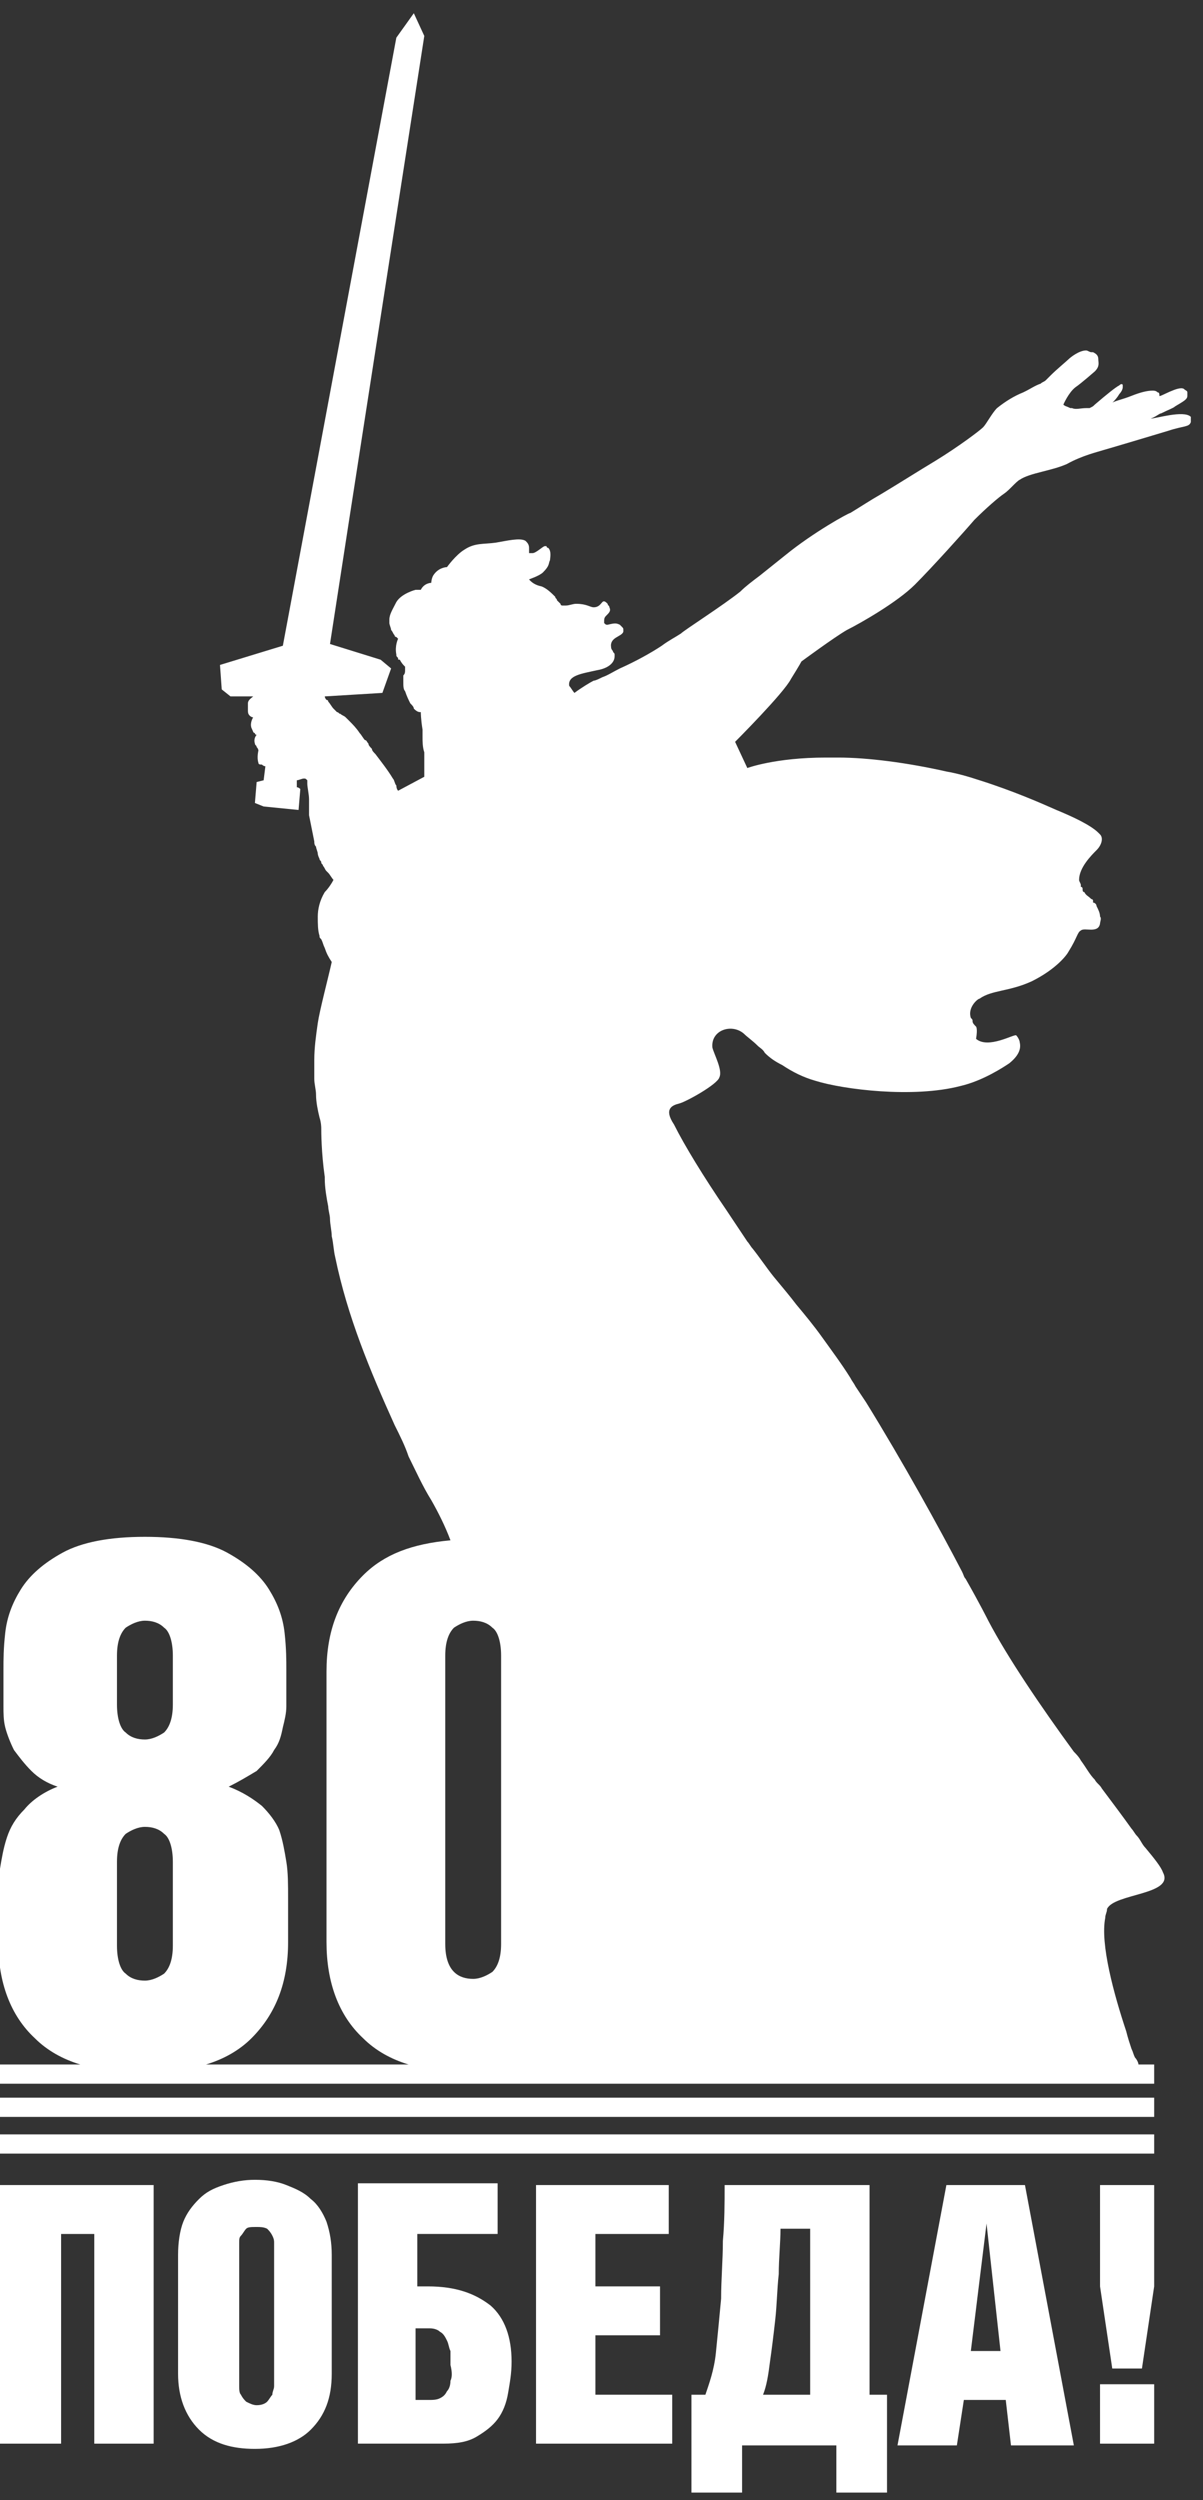 <?xml version="1.0" encoding="UTF-8"?> <svg xmlns="http://www.w3.org/2000/svg" width="78" height="162" viewBox="0 0 78 162" fill="none"><rect x="0" y="0" width="78" height="162" fill="#333333" stroke="none"/><g clip-path="url(#clip0_1209_7626)"><path d="M77.211 27.01C77.098 27.01 77.098 27.01 77.211 27.01C77.098 26.897 77.098 26.897 77.211 27.01C76.758 26.557 74.947 27.123 74.607 27.123C74.947 27.01 75.173 26.784 75.287 26.784C75.739 26.557 76.079 26.444 76.192 26.331C76.758 25.991 76.985 25.878 76.985 25.651V25.538V25.425C76.985 25.312 76.871 25.312 76.758 25.198C76.419 24.972 75.173 25.765 75.173 25.651C75.173 25.538 75.173 25.425 75.06 25.425C74.947 25.312 74.834 25.312 74.72 25.312C74.381 25.312 73.928 25.425 73.362 25.651C72.796 25.878 72.23 25.991 72.117 26.104C72.456 25.765 72.569 25.538 72.569 25.538C72.569 25.538 72.796 25.312 72.796 25.085V24.972C72.796 24.859 72.683 24.859 72.569 24.972C72.343 25.085 71.777 25.538 70.984 26.217C70.871 26.331 70.871 26.331 70.645 26.444C70.531 26.444 70.531 26.444 70.418 26.444C70.079 26.444 69.739 26.557 69.513 26.444C69.513 26.444 69.513 26.444 69.399 26.444C69.173 26.331 69.06 26.331 68.946 26.217C68.946 26.217 69.286 25.425 69.739 25.085C70.079 24.859 70.984 24.066 70.984 24.066C71.324 23.727 71.211 23.5 71.211 23.274C71.211 23.047 71.097 22.934 70.871 22.821H70.758C70.645 22.821 70.531 22.708 70.418 22.708C69.965 22.708 69.399 23.161 69.286 23.274C69.173 23.387 68.494 23.953 68.154 24.293C68.041 24.406 67.927 24.519 67.814 24.632C67.701 24.746 67.588 24.746 67.475 24.859C67.135 24.972 66.795 25.198 66.569 25.312L66.343 25.425C65.776 25.651 65.21 25.991 64.644 26.444C64.305 26.784 63.965 27.463 63.739 27.689C63.512 27.916 62.154 28.935 60.682 29.84C59.55 30.52 58.304 31.312 57.172 31.991C56.38 32.444 55.7 32.897 55.134 33.237C55.021 33.237 52.757 34.482 50.945 35.954C50.379 36.407 49.813 36.86 49.247 37.312C48.794 37.652 48.341 37.992 48.002 38.331C46.87 39.237 44.379 40.822 44.153 41.048C43.813 41.275 43.36 41.501 42.907 41.841C42.228 42.294 41.209 42.86 40.19 43.313C39.737 43.539 39.398 43.766 39.058 43.879C38.831 43.992 38.605 44.105 38.492 44.105C38.265 44.218 37.699 44.558 37.246 44.898C37.133 44.785 37.02 44.558 36.907 44.445C36.794 43.766 37.699 43.653 38.718 43.426C39.398 43.313 39.85 42.973 39.85 42.52C39.85 42.407 39.85 42.407 39.85 42.407C39.85 42.294 39.737 42.294 39.737 42.181C39.737 42.181 39.624 42.068 39.624 41.954C39.511 41.275 40.303 41.275 40.416 40.935V40.822C40.416 40.709 40.416 40.709 40.303 40.596L40.19 40.483C39.964 40.369 39.85 40.369 39.398 40.483C39.284 40.483 39.284 40.483 39.171 40.369V40.256C39.171 40.143 39.171 40.03 39.284 39.916C39.511 39.69 39.624 39.577 39.511 39.35C39.511 39.237 39.398 39.237 39.398 39.124C39.284 39.011 39.171 38.898 39.058 39.011C38.945 39.124 38.831 39.35 38.492 39.35C38.265 39.35 38.039 39.124 37.36 39.124C37.133 39.124 36.907 39.237 36.68 39.237C36.567 39.237 36.454 39.237 36.454 39.237C36.454 39.237 36.341 39.237 36.341 39.124C36.341 39.124 36.227 39.011 36.114 38.898C36.114 38.784 36.001 38.784 36.001 38.671C35.775 38.445 35.435 38.105 35.095 37.992C34.529 37.879 34.303 37.539 34.303 37.539C34.303 37.539 34.982 37.312 35.209 37.086C35.661 36.633 35.548 36.52 35.661 36.294C35.661 36.18 35.775 35.727 35.548 35.501C35.548 35.501 35.435 35.501 35.435 35.388H35.322C35.209 35.388 34.756 35.841 34.529 35.841C34.416 35.841 34.303 35.841 34.303 35.841V35.727C34.303 35.614 34.303 35.614 34.303 35.501C34.303 35.275 34.19 35.161 34.076 35.048C33.737 34.822 32.831 35.048 32.152 35.161C31.359 35.275 30.793 35.161 30.114 35.614C29.548 35.954 28.982 36.746 28.982 36.746C28.982 36.746 28.416 36.746 28.076 37.312C27.963 37.539 27.963 37.765 27.963 37.765C27.963 37.765 27.51 37.765 27.284 38.218C26.944 38.218 26.944 38.218 26.944 38.218C26.944 38.218 26.038 38.445 25.698 39.011C25.472 39.464 25.246 39.803 25.246 40.143C25.246 40.256 25.246 40.256 25.246 40.369C25.246 40.483 25.359 40.709 25.359 40.822C25.472 40.935 25.472 41.048 25.585 41.162C25.585 41.275 25.698 41.275 25.698 41.275L25.812 41.388C25.812 41.388 25.585 41.841 25.698 42.407C25.698 42.52 25.698 42.52 25.812 42.633C25.812 42.747 25.812 42.747 25.925 42.747C26.038 42.973 26.151 43.086 26.265 43.2C26.265 43.2 26.265 43.313 26.265 43.426C26.265 43.539 26.265 43.653 26.151 43.766C26.151 43.879 26.151 44.105 26.151 44.218C26.151 44.445 26.151 44.671 26.265 44.785C26.378 45.124 26.491 45.351 26.604 45.577C26.718 45.69 26.831 45.803 26.831 45.917C27.057 46.143 27.17 46.143 27.284 46.143C27.284 46.143 27.284 46.596 27.397 47.275C27.397 47.389 27.397 47.502 27.397 47.728C27.397 48.068 27.397 48.407 27.51 48.747C27.51 48.86 27.51 48.974 27.51 49.087C27.51 49.313 27.51 49.54 27.51 49.653C27.51 50.106 27.51 50.332 27.51 50.332L25.812 51.238C25.812 51.238 25.698 51.125 25.698 50.898C25.585 50.785 25.585 50.559 25.472 50.445C25.133 49.879 24.68 49.313 24.34 48.86C24.227 48.747 24.113 48.634 24.113 48.521C24 48.407 23.887 48.294 23.887 48.181C23.774 48.068 23.774 47.955 23.661 47.955C23.547 47.841 23.434 47.615 23.321 47.502C23.095 47.162 22.868 46.936 22.642 46.709L22.529 46.596C22.529 46.596 22.529 46.596 22.415 46.483C22.302 46.37 22.189 46.37 22.076 46.256C21.962 46.256 21.962 46.143 21.849 46.143C21.736 46.03 21.736 46.03 21.623 45.917C21.51 45.803 21.396 45.577 21.283 45.464C21.283 45.464 21.283 45.351 21.17 45.351C21.057 45.237 21.057 45.124 21.057 45.124L24.793 44.898L25.359 43.313L24.68 42.747L21.396 41.728C21.962 37.992 27.51 2.329 27.51 2.329L26.831 0.857L25.698 2.442L18.34 41.841L14.264 43.086L14.377 44.671L14.943 45.124H16.415C16.302 45.237 16.075 45.351 16.075 45.577C16.075 45.69 16.075 45.803 16.075 46.03C16.075 46.143 16.075 46.256 16.189 46.37C16.302 46.483 16.415 46.483 16.415 46.483C16.415 46.483 16.189 46.822 16.302 47.162C16.415 47.389 16.415 47.502 16.528 47.502C16.528 47.615 16.641 47.615 16.641 47.615C16.641 47.615 16.415 47.841 16.528 48.181C16.528 48.294 16.641 48.294 16.641 48.407C16.755 48.521 16.755 48.634 16.755 48.634C16.755 48.634 16.641 49.087 16.755 49.426C16.755 49.54 16.868 49.54 16.981 49.54C17.094 49.653 17.207 49.653 17.207 49.653L17.094 50.559L16.641 50.672L16.528 52.03L17.094 52.257L19.358 52.483L19.472 51.125C19.472 51.125 19.358 51.011 19.245 51.011C19.245 51.011 19.245 51.011 19.245 50.898C19.245 50.785 19.245 50.672 19.245 50.559C19.358 50.559 19.585 50.445 19.698 50.445C19.811 50.445 19.811 50.445 19.925 50.559C19.925 50.559 19.925 50.559 19.925 50.672V50.785C19.925 51.011 20.038 51.464 20.038 51.804C20.038 51.917 20.038 52.03 20.038 52.144C20.038 52.37 20.038 52.483 20.038 52.71V52.823C20.151 53.389 20.264 53.955 20.378 54.521C20.378 54.634 20.378 54.748 20.491 54.861C20.491 54.974 20.604 55.2 20.604 55.314C20.604 55.314 20.604 55.427 20.717 55.653C20.717 55.766 20.83 55.766 20.83 55.88C20.83 55.993 20.944 55.993 20.944 56.106C21.057 56.219 21.057 56.333 21.17 56.446L21.283 56.559C21.396 56.672 21.51 56.899 21.623 57.012C21.51 57.238 21.283 57.578 21.057 57.804C20.717 58.37 20.604 58.936 20.604 59.389C20.604 59.842 20.604 60.295 20.717 60.635C20.717 60.748 20.717 60.748 20.83 60.861C20.944 61.087 20.944 61.201 21.057 61.427C21.17 61.767 21.283 61.993 21.51 62.333C21.283 63.352 20.717 65.503 20.604 66.295C20.491 67.088 20.378 67.88 20.378 68.673C20.378 69.126 20.378 69.465 20.378 69.918C20.378 70.258 20.491 70.597 20.491 70.937C20.491 71.39 20.604 71.956 20.717 72.409C20.83 72.749 20.83 73.088 20.83 73.088C20.83 73.315 20.83 74.673 21.057 76.258V76.371C21.057 76.938 21.17 77.617 21.283 78.183C21.283 78.409 21.396 78.749 21.396 78.975C21.396 79.315 21.51 79.768 21.51 80.108C21.623 80.56 21.623 81.013 21.736 81.466C22.529 85.315 24 88.825 25.585 92.335C25.925 93.014 26.265 93.693 26.491 94.373C26.944 95.278 27.397 96.297 27.963 97.203C28.416 97.995 28.869 98.901 29.208 99.807C26.718 100.033 24.906 100.713 23.547 102.071C21.962 103.656 21.17 105.694 21.17 108.298V125.846C21.17 128.45 21.962 130.601 23.547 132.073C24.34 132.865 25.359 133.431 26.491 133.771H13.358C14.49 133.431 15.509 132.865 16.302 132.073C17.887 130.488 18.679 128.45 18.679 125.846V123.016C18.679 122.11 18.679 121.318 18.566 120.638C18.453 119.959 18.34 119.28 18.113 118.6C17.887 118.034 17.434 117.468 16.981 117.015C16.415 116.563 15.736 116.11 14.83 115.77C15.509 115.43 16.075 115.091 16.641 114.751C17.094 114.298 17.547 113.845 17.773 113.393C18.113 112.94 18.226 112.487 18.34 111.921C18.453 111.468 18.566 111.015 18.566 110.562V108.185C18.566 107.619 18.566 106.826 18.453 105.807C18.34 104.788 18 103.883 17.434 102.977C16.868 102.071 15.962 101.279 14.717 100.599C13.471 99.92 11.66 99.58 9.396 99.58C7.131 99.58 5.32 99.92 4.075 100.599C2.829 101.279 1.924 102.071 1.357 102.977C0.791 103.883 0.452 104.788 0.339 105.807C0.225 106.826 0.225 107.505 0.225 108.185V110.562C0.225 111.015 0.225 111.468 0.339 111.921C0.452 112.374 0.678 112.94 0.905 113.393C1.244 113.845 1.584 114.298 2.037 114.751C2.49 115.204 3.056 115.544 3.735 115.77C2.829 116.11 2.037 116.676 1.584 117.242C1.018 117.808 0.678 118.374 0.452 119.053C0.225 119.733 0.112 120.412 -0.001 121.091C-0.001 121.77 -0.114 122.45 -0.114 123.016V125.846C-0.114 128.45 0.678 130.601 2.263 132.073C3.056 132.865 4.075 133.431 5.207 133.771H-0.001V133.998V135.016H74.834V133.998V133.771H73.815C73.815 133.658 73.701 133.431 73.588 133.318C73.475 133.092 73.475 132.979 73.362 132.752C73.249 132.413 73.135 132.073 73.022 131.62C72.23 129.243 71.324 125.959 71.664 124.261C71.664 124.035 71.777 123.921 71.777 123.695C72.23 122.676 76.192 122.789 75.4 121.318C75.287 120.978 74.834 120.412 74.267 119.733C74.041 119.506 73.928 119.166 73.701 118.94C73.588 118.827 73.475 118.6 73.362 118.487C72.796 117.695 72.116 116.789 71.437 115.883C71.324 115.657 71.097 115.544 70.984 115.317C70.645 114.978 70.418 114.525 70.079 114.072C69.965 113.845 69.739 113.619 69.626 113.506C67.475 110.562 65.324 107.392 64.078 105.015C64.078 105.015 63.512 103.883 62.606 102.298C62.493 102.184 62.493 102.071 62.38 101.845C60.908 99.014 58.531 94.712 56.153 90.863C55.927 90.523 55.7 90.184 55.474 89.844C55.361 89.618 55.248 89.504 55.134 89.278C54.568 88.372 53.889 87.466 53.323 86.674C52.757 85.881 52.191 85.202 51.625 84.523C51.285 84.07 50.719 83.391 50.153 82.711C49.7 82.145 49.247 81.466 48.794 80.9C48.681 80.787 48.568 80.56 48.455 80.447C48.002 79.768 47.549 79.089 47.096 78.409C45.624 76.258 44.379 74.22 43.7 72.862C43.02 71.843 43.586 71.616 44.039 71.503C44.492 71.39 46.53 70.258 46.643 69.805C46.87 69.352 46.304 68.333 46.19 67.88C46.077 66.748 47.436 66.295 48.228 66.975C48.455 67.201 48.794 67.427 49.134 67.767C49.247 67.88 49.474 67.994 49.587 68.22C49.926 68.56 50.266 68.786 50.719 69.013C51.398 69.465 52.078 69.805 52.87 70.031C54.681 70.597 59.21 71.164 62.267 70.371C63.739 70.031 65.097 69.126 65.437 68.899C66.003 68.446 66.229 67.994 66.116 67.541C66.116 67.427 66.003 67.201 65.89 67.088C65.776 66.975 64.078 67.994 63.286 67.314C63.399 66.635 63.286 66.522 63.286 66.522C63.172 66.409 63.059 66.295 63.059 66.182C63.059 66.069 63.059 66.069 62.946 65.956C62.72 65.276 63.399 64.71 63.512 64.71C64.305 64.144 65.437 64.257 66.909 63.578C68.494 62.786 69.173 61.88 69.286 61.654C69.852 60.748 69.852 60.408 70.079 60.295C70.305 60.069 71.211 60.521 71.324 59.842C71.324 59.729 71.437 59.502 71.324 59.389C71.324 59.163 71.211 58.936 71.097 58.71C71.097 58.597 70.984 58.484 70.871 58.484C70.871 58.484 70.871 58.484 70.871 58.37C70.871 58.257 70.758 58.257 70.758 58.257C70.531 58.031 70.418 58.031 70.305 57.804C70.192 57.804 70.192 57.691 70.192 57.578C70.192 57.578 70.192 57.465 70.079 57.465C70.079 57.465 70.079 57.465 70.079 57.351C70.079 57.238 69.965 57.125 69.965 57.012C69.965 56.219 70.758 55.427 71.097 55.087C71.437 54.748 71.55 54.295 71.324 54.068C71.324 54.068 71.324 54.068 71.211 53.955C70.984 53.729 70.418 53.276 68.494 52.483C67.475 52.03 65.663 51.238 63.512 50.559C62.833 50.332 62.04 50.106 61.361 49.992C58.87 49.426 56.266 49.087 54.342 49.087C54.115 49.087 53.776 49.087 53.549 49.087C50.266 49.087 48.455 49.766 48.455 49.766L47.662 48.068C47.662 48.068 50.832 44.898 51.285 43.992C51.851 43.086 51.964 42.86 51.964 42.86C51.964 42.86 54.115 41.275 54.908 40.822C55.814 40.369 58.191 39.011 59.323 37.879C60.455 36.746 62.493 34.482 63.172 33.69C63.965 32.897 64.757 32.218 65.097 31.991C65.437 31.765 65.89 31.199 66.116 31.086C66.795 30.633 68.154 30.52 69.173 30.067C70.192 29.501 71.211 29.274 71.55 29.161C72.343 28.935 74.607 28.255 75.739 27.916C76.758 27.576 77.098 27.689 77.211 27.35C77.211 27.123 77.211 27.01 77.211 27.01ZM7.584 107.279C7.584 106.373 7.811 105.807 8.15 105.468C8.49 105.241 8.943 105.015 9.396 105.015C9.849 105.015 10.301 105.128 10.641 105.468C10.981 105.694 11.207 106.373 11.207 107.279V110.449C11.207 111.355 10.981 111.921 10.641 112.26C10.301 112.487 9.849 112.713 9.396 112.713C8.943 112.713 8.49 112.6 8.15 112.26C7.811 112.034 7.584 111.355 7.584 110.449V107.279ZM7.584 120.638C7.584 119.733 7.811 119.166 8.15 118.827C8.49 118.6 8.943 118.374 9.396 118.374C9.849 118.374 10.301 118.487 10.641 118.827C10.981 119.053 11.207 119.733 11.207 120.638V126.073C11.207 126.978 10.981 127.544 10.641 127.884C10.301 128.11 9.849 128.337 9.396 128.337C8.943 128.337 8.49 128.224 8.15 127.884C7.811 127.658 7.584 126.978 7.584 126.073V120.638ZM28.869 107.279C28.869 106.373 29.095 105.807 29.435 105.468C29.774 105.241 30.227 105.015 30.68 105.015C31.133 105.015 31.586 105.128 31.925 105.468C32.265 105.694 32.491 106.373 32.491 107.279V125.959C32.491 126.865 32.265 127.431 31.925 127.771C31.586 127.997 31.133 128.224 30.68 128.224C30.227 128.224 29.774 128.11 29.435 127.771C29.095 127.431 28.869 126.865 28.869 125.959V107.279Z" fill="white"></path><path d="M-0.001 136.148V137.167H74.834V136.148V135.922H-0.001V136.148Z" fill="white"></path><path d="M-0.001 138.639V139.545H74.834V138.639V138.3H-0.001V138.639Z" fill="white"></path><path d="M-0.001 158.339H3.962V144.753H6.113V158.339H9.962V141.583H-0.001V158.339Z" fill="white"></path><path d="M20.151 142.489C19.698 142.036 19.132 141.809 18.566 141.583C18 141.356 17.32 141.243 16.528 141.243C15.849 141.243 15.169 141.356 14.49 141.583C13.811 141.809 13.358 142.036 12.905 142.489C12.452 142.941 12.113 143.394 11.886 143.96C11.66 144.526 11.546 145.319 11.546 146.111V153.81C11.546 155.282 11.999 156.527 12.905 157.433C13.811 158.339 15.056 158.678 16.528 158.678C18.113 158.678 19.358 158.225 20.151 157.433C21.056 156.527 21.509 155.395 21.509 153.81V146.111C21.509 145.319 21.396 144.64 21.17 143.96C20.943 143.394 20.604 142.828 20.151 142.489ZM17.773 154.15C17.773 154.263 17.773 154.376 17.773 154.602C17.773 154.829 17.66 154.942 17.66 155.169C17.547 155.282 17.434 155.508 17.32 155.621C17.207 155.735 16.981 155.848 16.641 155.848C16.415 155.848 16.188 155.735 15.962 155.621C15.849 155.508 15.736 155.395 15.622 155.169C15.509 155.055 15.509 154.829 15.509 154.602C15.509 154.376 15.509 154.263 15.509 154.15V145.772C15.509 145.659 15.509 145.432 15.509 145.319C15.509 145.092 15.509 144.979 15.622 144.866C15.736 144.753 15.849 144.526 15.962 144.413C16.075 144.3 16.302 144.3 16.641 144.3C16.868 144.3 17.094 144.3 17.32 144.413C17.434 144.526 17.547 144.64 17.66 144.866C17.773 145.092 17.773 145.206 17.773 145.319C17.773 145.545 17.773 145.659 17.773 145.772V154.15Z" fill="white"></path><path d="M27.736 148.149H27.057V144.752H32.265V141.469H23.207V158.338H28.755C29.661 158.338 30.34 158.225 30.906 157.885C31.472 157.546 31.925 157.206 32.265 156.753C32.604 156.3 32.831 155.734 32.944 155.055C33.057 154.376 33.17 153.81 33.17 153.017C33.17 151.432 32.717 150.187 31.812 149.394C30.793 148.602 29.547 148.149 27.736 148.149ZM29.208 154.262C29.208 154.602 29.095 154.829 28.981 154.942C28.868 155.168 28.755 155.281 28.529 155.395C28.302 155.508 28.076 155.508 27.736 155.508H26.944V150.866H27.849C28.189 150.866 28.415 150.979 28.529 151.092C28.755 151.206 28.868 151.432 28.981 151.659C29.095 151.885 29.095 152.111 29.208 152.338C29.208 152.564 29.208 152.904 29.208 153.244C29.321 153.696 29.321 154.036 29.208 154.262Z" fill="white"></path><path d="M38.605 151.319H42.794V148.149H38.605V144.753H43.36V141.583H34.755V158.339H43.586V155.169H38.605V151.319Z" fill="white"></path><path d="M56.266 141.583H46.983C46.983 142.715 46.983 143.961 46.87 145.206C46.87 146.451 46.756 147.697 46.756 148.942C46.643 150.187 46.53 151.319 46.417 152.452C46.303 153.584 45.964 154.489 45.737 155.169H44.832V161.509H48.115V158.452H54.228V161.509H57.512V155.169H56.38V141.583H56.266ZM52.417 155.169H49.474C49.7 154.603 49.813 153.923 49.926 153.018C50.04 152.225 50.153 151.319 50.266 150.301C50.379 149.282 50.379 148.376 50.492 147.357C50.492 146.338 50.606 145.319 50.606 144.413H52.53V155.169H52.417Z" fill="white"></path><path d="M61.362 141.583L58.192 158.452H62.041L62.494 155.508H65.211L65.55 158.452H69.626L66.456 141.583H61.362ZM62.947 152.338L63.965 144.074L64.871 152.338H62.947Z" fill="white"></path><path d="M71.324 148.149L72.117 153.471H74.041L74.834 148.149V141.583H71.324V148.149Z" fill="white"></path><path d="M74.834 154.49H71.324V158.339H74.834V154.49Z" fill="white"></path></g><defs><clipPath id="clip0_1209_7626"><rect width="77.212" height="160.651" fill="white" transform="translate(0 0.857)"></rect></clipPath></defs></svg> 